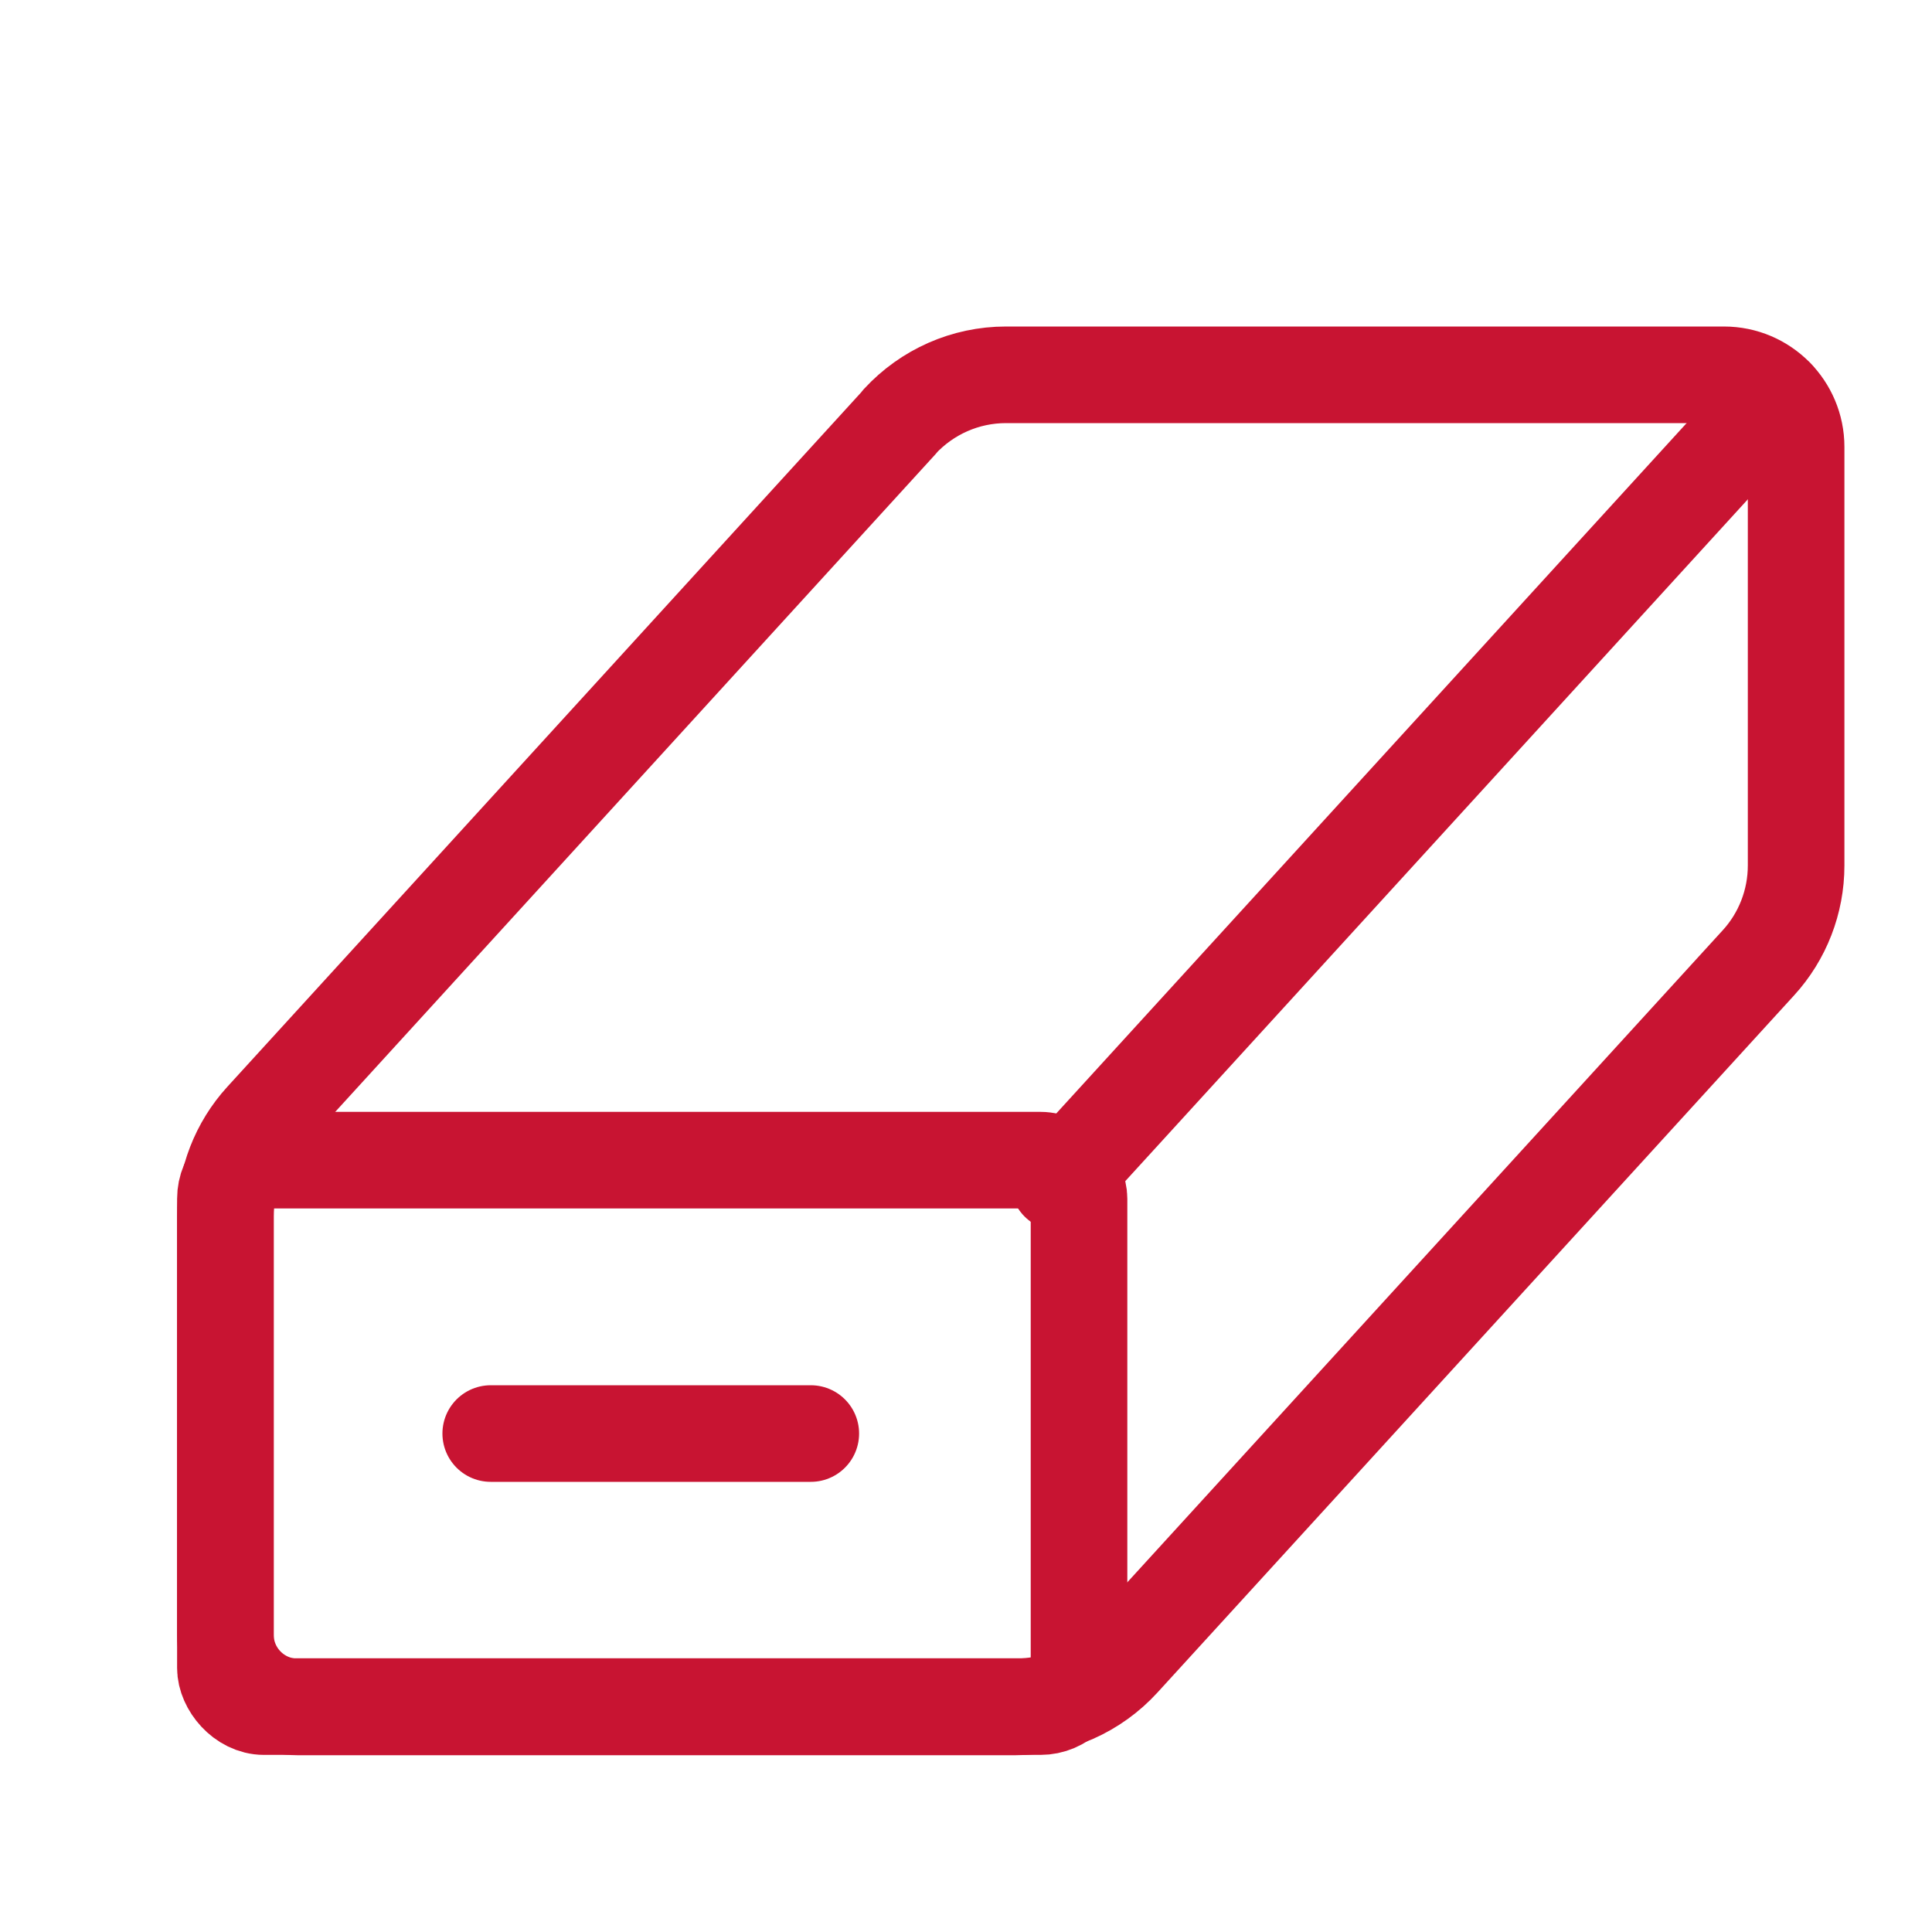 <?xml version="1.0" encoding="UTF-8"?>
<svg id="Layer_1" data-name="Layer 1" xmlns="http://www.w3.org/2000/svg" viewBox="0 0 60 60">
  <g id="steel-2">
    <rect id="Rectangle_2106" data-name="Rectangle 2106" x="7" y="36.03" width="26.51" height="16.97" rx="1.2" ry="1.2" style="fill: none; stroke: #c81432; stroke-linecap: round; stroke-linejoin: round; stroke-width: 3px;"/>
    <line id="Line_499" data-name="Line 499" x1="15.24" y1="44.52" x2="25.18" y2="44.52" style="fill: none; stroke: #c81432; stroke-linecap: round; stroke-linejoin: round; stroke-width: 3px;"/>
    <path id="Path_892" data-name="Path 892" d="m27.94,13.1l-19.77,21.66c-.75.82-1.17,1.9-1.17,3.01v13c0,1.23,1,2.24,2.24,2.24h22.3c1.26,0,2.45-.53,3.3-1.46l19.77-21.65c.75-.82,1.17-1.9,1.17-3.02v-13c0-1.23-1-2.24-2.24-2.24h-22.3c-1.26,0-2.45.53-3.3,1.45Z" style="fill: none; stroke: #c81432; stroke-linecap: round; stroke-linejoin: round; stroke-width: 3px;"/>
    <line id="Line_500" data-name="Line 500" x1="32.88" y1="36.72" x2="55.15" y2="12.33" style="fill: none; stroke: #c81432; stroke-linecap: round; stroke-linejoin: round; stroke-width: 3px;"/>
  </g>
</svg>